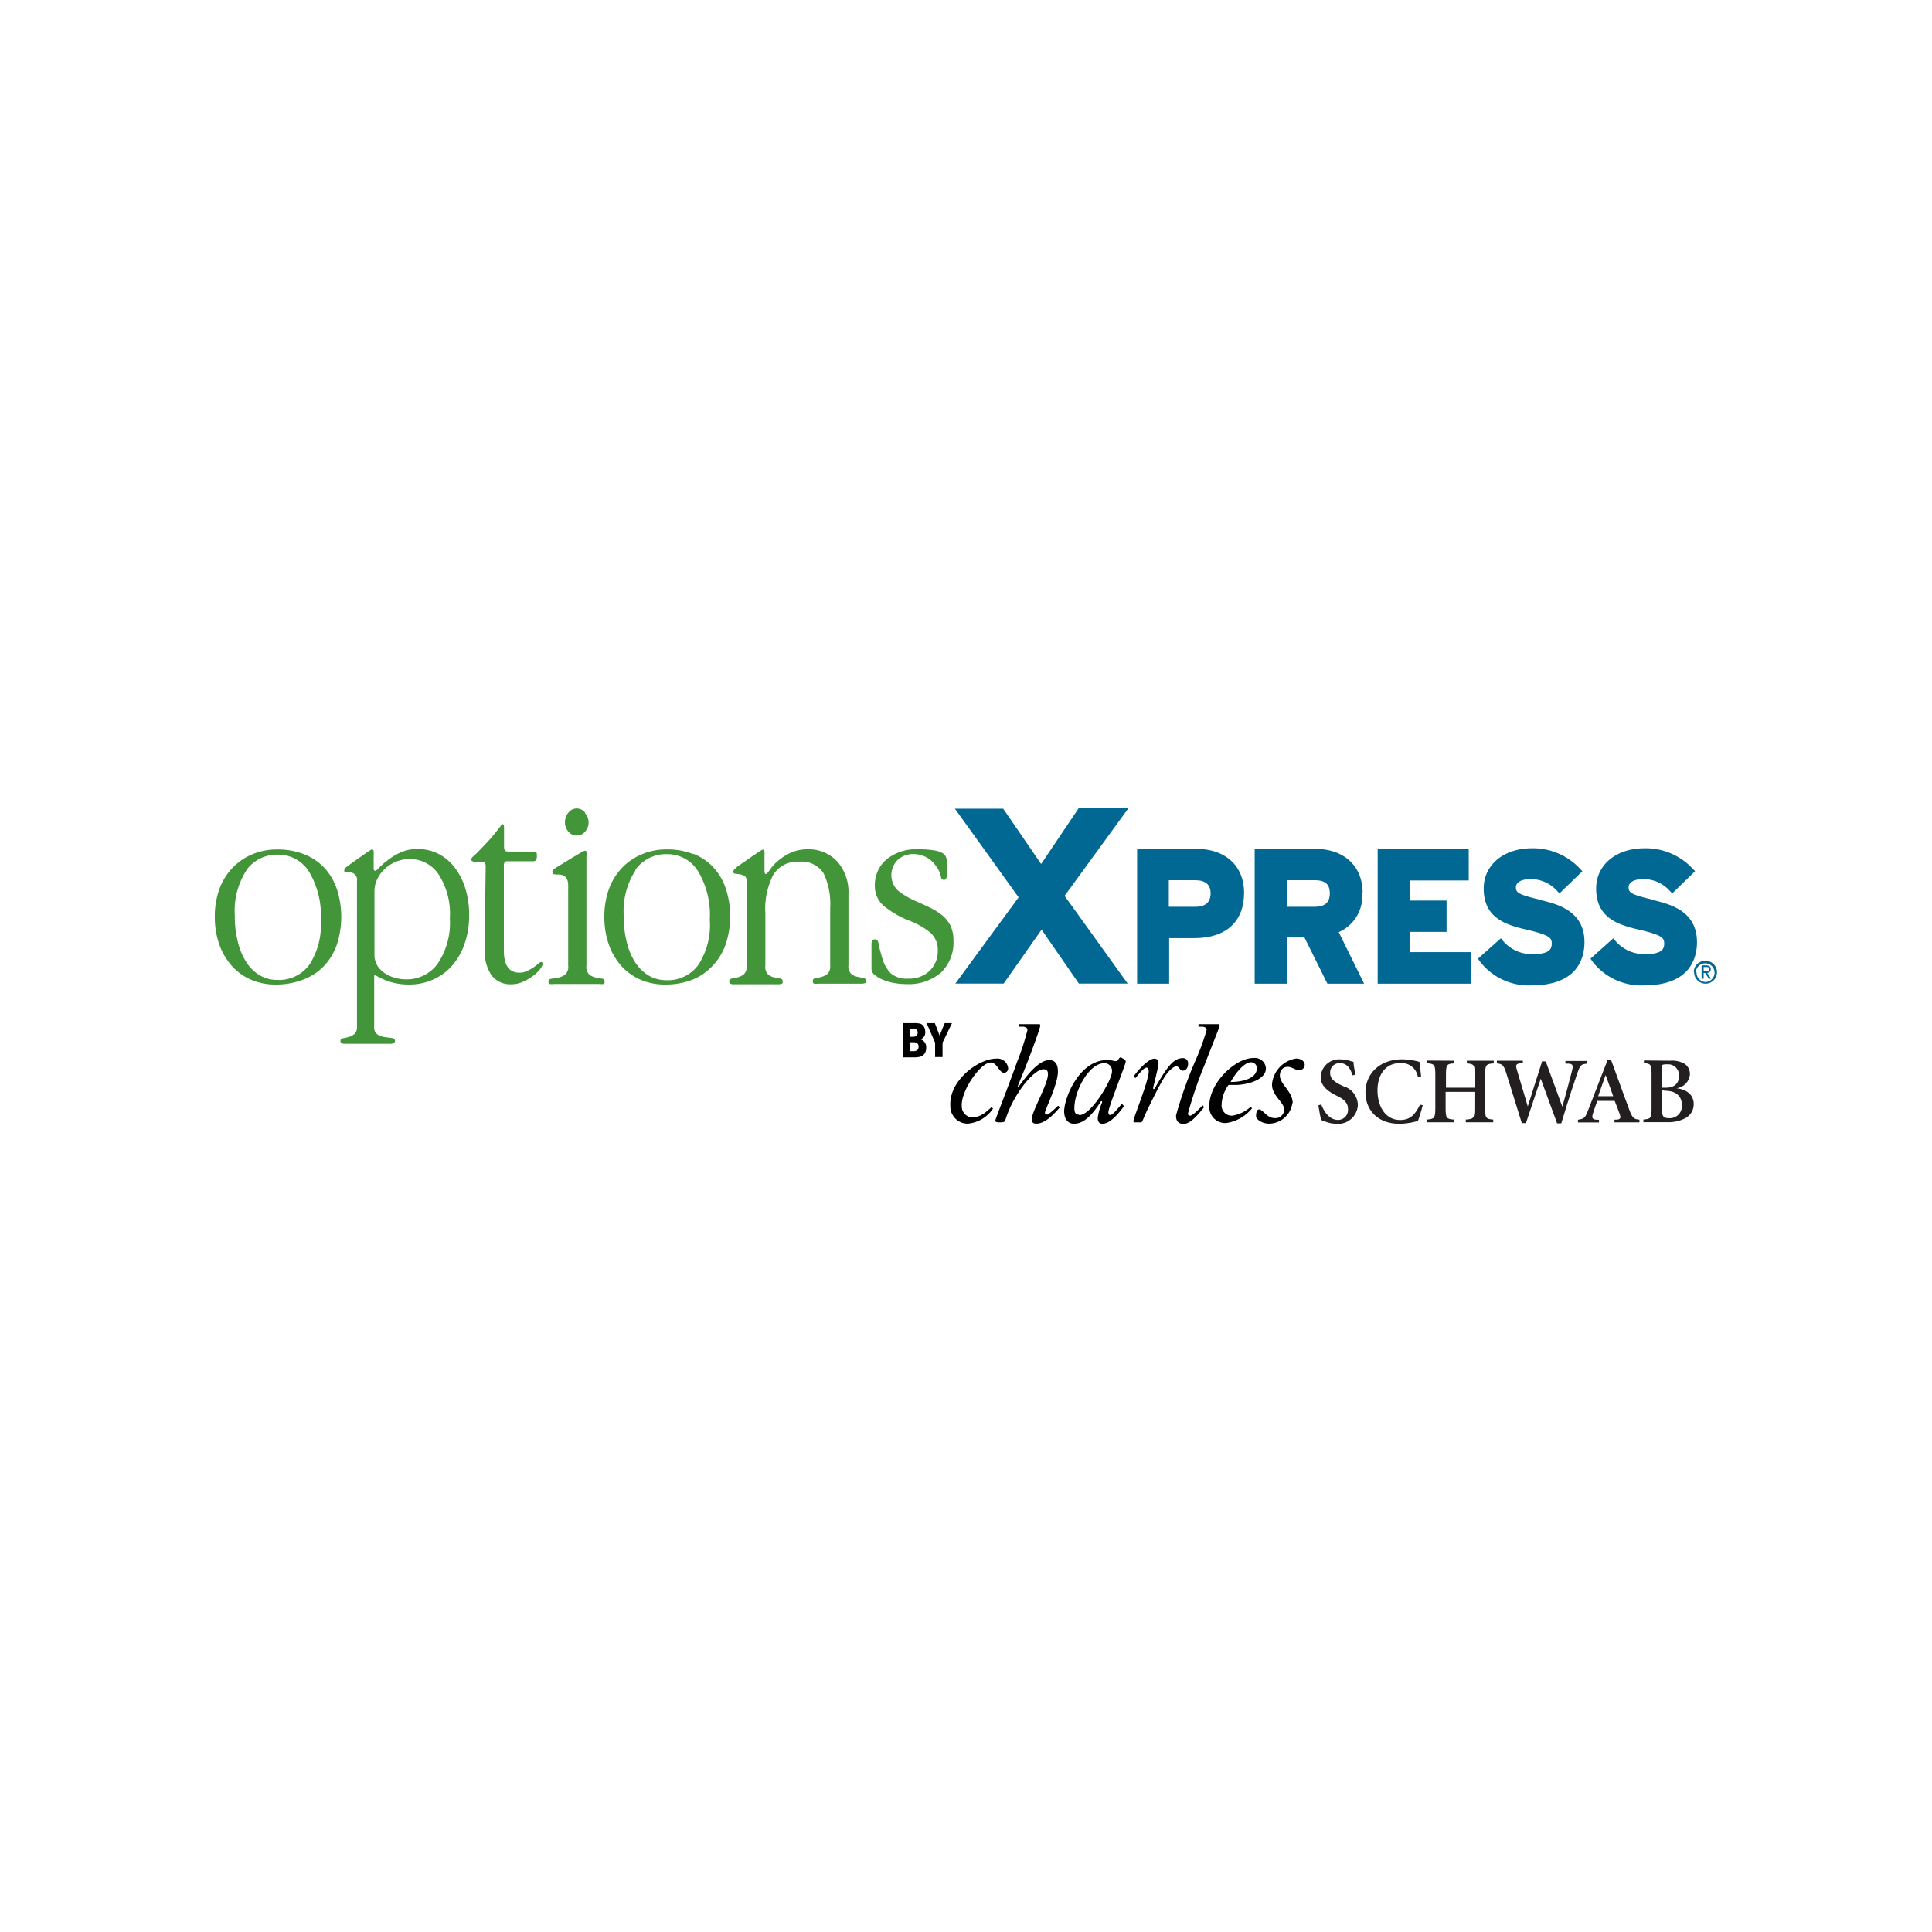 <svg viewBox="0 0 223.2 223.2" xmlns="http://www.w3.org/2000/svg" xmlns:xlink="http://www.w3.org/1999/xlink"><clipPath id="a"><path d="m24.84 93.37h173.51v36.45h-173.51z"/></clipPath><path d="m0 0h223.2v223.2h-223.2z" fill="#fff"/><path d="m58.24 97.81a.78.78 0 0 0 .09.45c.06.08.21.12.43.12h2.78c.23 0 .36 0 .41.08a.58.58 0 0 1 .07.35v.13a.78.78 0 0 1 -.09.43.46.46 0 0 1 -.4.13h-2.8c-.22 0-.37 0-.43.12a.75.75 0 0 0 -.09.45v9.76c0 1.69.6 2.54 1.8 2.54a2 2 0 0 0 .9-.2 5.41 5.41 0 0 0 .73-.42 5.14 5.14 0 0 0 .55-.42.65.65 0 0 1 .34-.2c.09 0 .15.09.15.27a1.19 1.19 0 0 1 -.28.55 3.84 3.84 0 0 1 -.79.77 6.11 6.11 0 0 1 -1.16.69 3.28 3.28 0 0 1 -1.37.3 2.72 2.72 0 0 1 -2.27-1 4.87 4.87 0 0 1 -.81-3v-1.57l.11-8a.78.78 0 0 0 -.09-.45c-.06-.08-.21-.12-.43-.12h-.59q-.56 0-.56-.3c0-.18.3-.38.58-.65s.69-.71 1.24-1.29.62-.7 1.26-1.48c.38-.46.45-.65.56-.63s.15.13.15.4v2.24zm49.69.44a2.5 2.5 0 0 1 1 .34 1 1 0 0 1 .39.5 2.35 2.35 0 0 1 .07.6v1.31c0 .44-.11.65-.33.65s-.34-.13-.37-.41a2.8 2.8 0 0 0 -.52-1.13 3.13 3.13 0 0 0 -2.65-1.44 2.56 2.56 0 0 0 -1.8.67 2.47 2.47 0 0 0 0 3.53 9.24 9.24 0 0 0 2.2 1.29c.64.28 1.22.55 1.73.81a6.32 6.32 0 0 1 1.32.88 3.61 3.61 0 0 1 .87 1.16 4 4 0 0 1 .31 1.68 4.77 4.77 0 0 1 -1.43 3.66 5.71 5.71 0 0 1 -4 1.34 8.21 8.21 0 0 1 -1.45-.13 5.8 5.8 0 0 1 -1.29-.38 3.65 3.65 0 0 1 -.94-.56.9.9 0 0 1 -.36-.7c0-.17 0-.49 0-1s0-1.09 0-1.85c0-.37.14-.55.4-.55s.36.17.42.51.2.89.42 1.65a4.1 4.1 0 0 0 1 1.78 2.85 2.85 0 0 0 2 .6 3.44 3.44 0 0 0 2.48-.9 3.15 3.15 0 0 0 .94-2.37 2.63 2.63 0 0 0 -.81-2 8.65 8.65 0 0 0 -2.46-1.42 10.73 10.73 0 0 1 -3-1.74 3 3 0 0 1 -1-2.33 3.87 3.87 0 0 1 1.33-3 5.38 5.38 0 0 1 3.72-1.18 10.24 10.24 0 0 1 1.78.12m-22.79 1.92c.4-.24 2.84-2 3-2s.2.07.21.22 0 .35 0 .6v1.61c0 .25.05.38.15.38s.26-.17.48-.5a5 5 0 0 1 1.05-1.11 6.06 6.06 0 0 1 1.55-.93 4.72 4.72 0 0 1 1.71-.31 4.51 4.51 0 0 1 3.46 1.4 5.36 5.36 0 0 1 1.3 3.8v8.18a1.23 1.23 0 0 0 .31 1 1.59 1.59 0 0 0 .69.34l.7.14c.21 0 .31.14.31.32s0 .26-.13.29a1.35 1.35 0 0 1 -.44.05h-4.9a2.33 2.33 0 0 1 -.5 0c-.1 0-.16-.12-.16-.31s.1-.29.31-.32.44-.08.69-.15a1.83 1.83 0 0 0 .7-.36 1.17 1.17 0 0 0 .31-.94v-6.68a8.17 8.17 0 0 0 -.77-4 3 3 0 0 0 -2.79-1.33 3.29 3.29 0 0 0 -3 1.49 8.58 8.58 0 0 0 -.93 4.47v6.06a1.22 1.22 0 0 0 .31 1 1.56 1.56 0 0 0 .69.34l.69.14c.21 0 .31.14.31.32s0 .26-.13.29a1.37 1.37 0 0 1 -.45.05h-5a1.33 1.33 0 0 1 -.45-.05c-.09 0-.14-.13-.14-.29s.11-.29.31-.32.44-.08.69-.15a1.85 1.85 0 0 0 .7-.36 1.18 1.18 0 0 0 .31-.94v-9.73c0-.34-.08-.57-.25-.67a1.32 1.32 0 0 0 -.54-.19l-.52-.07c-.15 0-.24-.1-.23-.24s.08-.28.38-.46m-11.7.34a8.64 8.64 0 0 0 -1.34 5.24 11.74 11.74 0 0 0 .37 3.1 7.49 7.49 0 0 0 1 2.33 4.72 4.72 0 0 0 1.56 1.48 3.93 3.93 0 0 0 2 .51 4.34 4.34 0 0 0 3.68-1.76 8.43 8.43 0 0 0 1.33-5.22 9.81 9.81 0 0 0 -1.34-5.58 4.14 4.14 0 0 0 -3.58-2 4.34 4.34 0 0 0 -3.66 1.78m6.69-1.82a6.33 6.33 0 0 1 2.31 1.57 6.8 6.8 0 0 1 1.43 2.45 10.33 10.33 0 0 1 0 6.4 6.92 6.92 0 0 1 -1.49 2.48 6.5 6.5 0 0 1 -2.36 1.64 8.45 8.45 0 0 1 -3.16.56 7 7 0 0 1 -2.87-.57 6.44 6.44 0 0 1 -2.21-1.6 7.44 7.44 0 0 1 -1.43-2.47 9.45 9.45 0 0 1 -.51-3.18 9.25 9.25 0 0 1 .53-3.21 7 7 0 0 1 1.51-2.45 6.78 6.78 0 0 1 2.3-1.57 7.31 7.31 0 0 1 2.84-.56 8.23 8.23 0 0 1 3.11.55m-12.53-4.75a1.64 1.64 0 0 1 .42 1.07 1.57 1.57 0 0 1 -.4 1.07 1.24 1.24 0 0 1 -1 .46 1.23 1.23 0 0 1 -.93-.45 1.56 1.56 0 0 1 -.4-1.08 1.68 1.68 0 0 1 .4-1.12 1.21 1.21 0 0 1 .93-.48 1.27 1.27 0 0 1 1 .48m-3.34 6.34c.39-.22 3.12-1.93 3.27-1.93s.2 0 .22.14a1.92 1.92 0 0 1 0 .47v12.68a1.19 1.19 0 0 0 .32 1 1.76 1.76 0 0 0 .72.34l.73.14c.21 0 .33.14.33.32s0 .28-.14.3a1.92 1.92 0 0 1 -.44 0h-5.27a1.74 1.74 0 0 1 -.47 0c-.12 0-.17-.13-.17-.29s.12-.29.36-.32l.78-.13a1.91 1.91 0 0 0 .78-.35 1.12 1.12 0 0 0 .36-1v-9.31c0-.84-.39-1.25-1.18-1.25a1.83 1.83 0 0 1 -.46-.03c-.13 0-.18-.13-.19-.28s.17-.33.44-.48m-20.7 11.25a2.88 2.88 0 0 0 .8.87 4.07 4.07 0 0 0 1.16.57 4.65 4.65 0 0 0 1.44.21 4.37 4.37 0 0 0 3.62-1.82 8.43 8.43 0 0 0 1.4-5.22 8.39 8.39 0 0 0 -1.31-5.1 4 4 0 0 0 -3.34-1.76 4.14 4.14 0 0 0 -1.48.28 4.31 4.31 0 0 0 -1.31.79 4 4 0 0 0 -.92 1.2 3.26 3.26 0 0 0 -.35 1.51v7.34a2.18 2.18 0 0 0 .3 1.1m-3.66-11.2c.35-.28 2.94-2.13 3.06-2.13s.19.07.21.21 0 .33 0 .57v1.4c0 .2.06.29.18.29s.23-.13.48-.39a9.11 9.11 0 0 1 1-.86 7.44 7.44 0 0 1 1.45-.87 4.68 4.68 0 0 1 2-.39 5.15 5.15 0 0 1 2.34.54 5.57 5.57 0 0 1 1.87 1.54 7.76 7.76 0 0 1 1.25 2.41 10.11 10.11 0 0 1 .46 3.14 9.84 9.84 0 0 1 -.54 3.35 7.5 7.5 0 0 1 -1.46 2.52 6.33 6.33 0 0 1 -2.2 1.59 6.62 6.62 0 0 1 -2.73.56 7.47 7.47 0 0 1 -2-.25 7.87 7.87 0 0 1 -1.86-.8h-.18v5.88a1 1 0 0 0 .37.93 2 2 0 0 0 .83.31l.83.11c.24 0 .37.14.37.34s-.18.33-.55.33h-5.24c-.34 0-.51-.11-.51-.33s.1-.28.29-.31a6.59 6.59 0 0 0 .66-.15 1.68 1.68 0 0 0 .66-.34 1.12 1.12 0 0 0 .3-.9v-16.77a.84.84 0 0 0 -.76-1h-.49a.2.2 0 0 1 -.22-.23s0-.12.14-.25m-11.44.24a8.64 8.64 0 0 0 -1.34 5.24 11.91 11.91 0 0 0 .37 3.1 7.55 7.55 0 0 0 1 2.33 4.63 4.63 0 0 0 1.56 1.48 3.93 3.93 0 0 0 2 .51 4.34 4.34 0 0 0 3.68-1.76 8.42 8.42 0 0 0 1.32-5.13 9.83 9.83 0 0 0 -1.34-5.58 4.14 4.14 0 0 0 -3.59-2 4.34 4.34 0 0 0 -3.66 1.78m6.69-1.82a6.33 6.33 0 0 1 2.32 1.57 6.86 6.86 0 0 1 1.44 2.45 10.4 10.4 0 0 1 0 6.4 6.89 6.89 0 0 1 -1.49 2.48 6.53 6.53 0 0 1 -2.43 1.58 8.47 8.47 0 0 1 -3.16.56 7 7 0 0 1 -2.87-.57 6.37 6.37 0 0 1 -2.2-1.6 7.42 7.42 0 0 1 -1.44-2.47 9.42 9.42 0 0 1 -.51-3.18 9.19 9.19 0 0 1 .53-3.21 7 7 0 0 1 1.51-2.45 6.83 6.83 0 0 1 2.3-1.57 7.31 7.31 0 0 1 2.87-.55 8.22 8.22 0 0 1 3.11.55" fill="#439539"/><g fill="#231f20"><path d="m156.25 124.22c-.2-.63-.54-1.4-1.46-1.4a1.08 1.08 0 0 0 -1.12 1.15c0 .61.44 1 1.28 1.4l.28.13a2.3 2.3 0 0 1 1.64 2.1 2.27 2.27 0 0 1 -2.5 2.22 3.38 3.38 0 0 1 -1.09-.19c-.31-.1-.5-.19-.64-.23-.09-.28-.22-1-.33-1.7l.33-.11c.22.57.81 1.79 1.94 1.79a1.15 1.15 0 0 0 1.15-1.24c0-.61-.3-1.05-1.16-1.48l-.35-.18c-.72-.38-1.64-1-1.64-2a2.12 2.12 0 0 1 2.33-2.09 3.23 3.23 0 0 1 1 .15c.17.07.33.09.46.14 0 .38.11.87.22 1.48l-.35.07z"/><path d="m163.81 124.44a1.9 1.9 0 0 0 -2.06-1.62c-1.8 0-2.61 1.5-2.61 3.12 0 2 1 3.45 2.61 3.45 1.18 0 1.73-.62 2.3-1.77l.31.06a16.59 16.59 0 0 1 -.55 1.82 8.85 8.85 0 0 1 -2.06.33c-2.87 0-4-1.87-4-3.61 0-2.3 1.78-3.84 4.23-3.84a8 8 0 0 1 2 .29c.09.61.13 1.09.2 1.73h-.31z"/><path d="m167.95 122.54v.31c-.81.06-.9.15-.9 1.34v1.47h3.33v-1.47c0-1.18-.09-1.27-.92-1.34v-.31h3.11v.31c-.88.06-1 .15-1 1.34v3.81c0 1.18.09 1.27.94 1.34v.31h-3.17v-.31c.92-.06 1-.15 1-1.34v-1.86h-3.33v1.86c0 1.18.09 1.27.94 1.34v.31h-3.13v-.31c.88-.06 1-.15 1-1.34v-3.83c0-1.18-.09-1.27-1-1.34v-.31z"/><path d="m178.58 122.63 1.91 5.22c.4-1.36.93-3.4 1.11-4.1s.09-.83-.37-.87h-.38v-.31h2.52v.31c-.71.06-.8.13-1.15 1.12-.16.46-.94 2.74-1.85 5.78h-.48l-1.89-5.16-1.71 5.13h-.48l-1.81-5.83c-.3-.94-.49-1-1.07-1.07v-.31h3v.31h-.34c-.39.06-.53.13-.36.7l1.27 4.27 1.66-5.22z"/><path d="m185.51 124.23.86 2.41h-1.74l.85-2.41zm.19-1.72-2.22 5.73c-.38 1-.51 1-1.18 1.12v.31h2.43v-.31h-.3c-.48-.05-.57-.2-.38-.78s.35-1.07.49-1.4h2c.23.57.49 1.25.6 1.58s.11.53-.31.59h-.31v.31h2.88v-.31c-.63-.06-.79-.14-1.16-1.12s-.9-2.45-1.39-3.79l-.73-2h-.45z"/><path d="m192 123.51c0-.26 0-.45.09-.5a1.38 1.38 0 0 1 .5-.05 1.26 1.26 0 0 1 1.38 1.34c0 .92-.59 1.36-1.53 1.36h-.44zm-2.08-1v.31c.79.06.88.15.88 1.34v3.84c0 1.18-.09 1.27-.94 1.33v.31h2.72a4.28 4.28 0 0 0 2.09-.44 1.82 1.82 0 0 0 1-1.65c0-1.1-.85-1.7-2-1.83a1.76 1.76 0 0 0 1.56-1.57 1.4 1.4 0 0 0 -.61-1.25 2.91 2.91 0 0 0 -1.69-.36zm2.45 3.5c1.12 0 1.93.53 1.93 1.64a1.39 1.39 0 0 1 -1.47 1.53c-.7 0-.83-.2-.83-1.23v-2z"/></g><g clip-path="url(#a)" fill="#006892"><path d="m117.68 103.67-7.31 9.96h5.58l4.38-6.23 4.31 6.23h5.64l-7.29-10.13 7.37-10.12h-5.75l-4.33 6.44-4.38-6.39h-5.58z"/><path d="m195.72 112.3a1.32 1.32 0 1 0 1.28-1.3 1.31 1.31 0 0 0 -1.32 1.32m.24 0a1.08 1.08 0 1 1 1.08 1.13 1.09 1.09 0 0 1 -1-1.15m.58-.77v1.54h.24v-.66h.18l.42.66h.25l-.44-.68a.4.4 0 0 0 .41-.42c0-.29-.17-.44-.54-.44zm.24.19h.31c.16 0 .34 0 .34.24s-.2.26-.41.26h-.24z"/></g><path d="m135.07 101.69h3c1.19 0 1.79.51 1.79 1.51s-.56 1.56-1.75 1.56h-3.08v-3.07zm3.15-3.62h-6.85v15.57h3.7v-5.26h2.93c3.64 0 5.73-1.91 5.73-5.24 0-3.08-2.15-5.07-5.47-5.07" fill="#006892"/><path d="m148.74 101.69h3.14c1.21 0 1.75.47 1.75 1.51s-.55 1.56-1.75 1.56h-3.14zm8.68 1.45c0-3.08-2.15-5.07-5.47-5.07h-7v15.57h3.75v-5.34h2l2.65 5.34h4.24l-2.93-5.95a4.55 4.55 0 0 0 2.71-4.55" fill="#006892"/><path d="m162.86 107.66h4.26v-3.62h-4.26v-2.32h6.82v-3.64h-10.52v15.56h10.83v-3.64h-7.13z" fill="#006892"/><path d="m177.79 103.91c-2.44-.57-2.66-.82-2.66-1.4s.63-.95 1.72-.95a4.09 4.09 0 0 1 3.06 1.39l.26.26 2.64-2.56-.25-.26a7.41 7.41 0 0 0 -5.56-2.39c-3.29 0-5.59 1.91-5.59 4.65 0 3.32 2.4 4.16 4.86 4.73 2.84.65 3 1 3 1.63s-.26 1.22-2.18 1.22a4.36 4.36 0 0 1 -3.46-1.54l-.24-.29-2.64 2.35.18.27a7.12 7.12 0 0 0 6 2.82c5.32 0 6.12-3.15 6.12-5 0-3.67-3.24-4.42-5.18-4.88" fill="#006892"/><path d="m190.82 103.91c-2.45-.57-2.67-.82-2.67-1.4s.63-.95 1.73-.95a4.09 4.09 0 0 1 3.05 1.39l.26.26 2.64-2.56-.25-.26a7.41 7.41 0 0 0 -5.58-2.39c-3.29 0-5.6 1.91-5.6 4.65 0 3.32 2.4 4.16 4.86 4.73 2.84.65 3 1 3 1.63s-.26 1.22-2.18 1.22a4.38 4.38 0 0 1 -3.46-1.54l-.24-.29-2.63 2.35.18.27a7.11 7.11 0 0 0 6 2.82c5.32 0 6.12-3.15 6.12-5 0-3.66-3.24-4.42-5.18-4.88" fill="#006892"/><path d="m149.3 127.46a2.74 2.74 0 0 1 -2.69 2.35c-.82 0-1.5-.52-1.5-.84s.06-.8.34-.8c.47 0 .89 1 1.81 1a1 1 0 0 0 1.1-1c0-.81-1.41-1.59-1.41-2.88a3.3 3.3 0 0 1 2.78-3c.67 0 1 .39 1 .73a.63.63 0 0 1 -.6.62c-.52 0-.85-.39-1.37-.39s-.9.38-.9 1c0 1 1.48 1.85 1.48 3.17"/><path d="m122.54 127.81c-.74.88-1.78 2-2.82 2-.41 0-.52-.2-.52-.52 0-.91 1.87-4 1.87-5.2 0-.37-.13-.56-.52-.56-1.16 0-3.55 3-4.41 5.89-.06.19-.2.24-.63.24s-.52-.06-.52-.22 1.7-4.45 2.49-6.71a28.54 28.54 0 0 0 1.22-3.73c0-.21-.12-.33-.47-.39h-.49a0 0 0 0 1 0 0v-.29a0 0 0 0 1 0 0h2.2c.19 0 .24 0 .24.17s-.5 1.67-1.57 4.43c-.75 1.94-1.14 2.67-1 2.67s2-3.12 3.61-3.12c.63 0 1 .41 1 1.33 0 1.48-1.5 4.41-1.5 4.75 0 .15.08.21.26.21s.92-.69 1.24-1a0 0 0 0 1 .06 0l.18.2a0 0 0 0 1 0 .06"/><path d="m114.69 128.11a3.88 3.88 0 0 1 -2.9 1.7 2 2 0 0 1 -2-2.09c-.14-2.94 3.29-5.42 5.28-5.42a1.24 1.24 0 0 1 1.4 1.12.5.5 0 0 1 -.46.52c-.6 0-.79-1.19-1.57-1.19-1.14 0-3.42 3.23-3.33 5a1.29 1.29 0 0 0 1.29 1.35 2.81 2.81 0 0 0 1.63-.75c.22-.16.47-.41.5-.43a0 0 0 0 1 .05 0l.15.17a0 0 0 0 1 0 0"/><path d="m131 124.37.14.16a0 0 0 0 0 .06 0l.07-.09c.26-.31.86-1.1 1.18-1.1.17 0 .26.17.26.45 0 1.07-1.76 5.36-1.76 5.66s.06.21.17.21h.66c.13 0 .17-.08.26-.28 0 0 .32-.77.5-1.14 1.35-2.76 2-4 2.57-4.55 1.15-1.12 1 0 1.55 0 .38 0 .6-.38.6-.81a.59.59 0 0 0 -.61-.64c-1.07 0-1.8 1-3.12 3.28-.11.19-.17.3-.22.3s-.09 0-.09-.13.62-2.41.62-2.84-.19-.54-.52-.54c-.64 0-1.92 1.38-2.31 2a0 0 0 0 0 0 0"/><path d="m130 122.46-.4-.25s-.11-.07-.17-.05c-.21.07-.24.43-.49.43s-.52-.13-1-.13c-3.31 0-5 4.45-5 5.92 0 1 .52 1.44 1.12 1.44.75 0 1.64-.39 2.8-2.09.3-.43.31-.52.38-.52s.09.05.09.13a6.91 6.91 0 0 0 -.51 1.81c0 .47.19.67.56.67.94 0 2-1.39 2.45-2a0 0 0 0 0 0-.05l-.18-.21a0 0 0 0 0 -.06 0c-.37.37-1 1.25-1.32 1.25-.15 0-.22-.06-.22-.32 0-.62 2-5.49 2-5.84a.18.18 0 0 0 -.09-.18m-5.3 6.3c-.34 0-.54-.15-.54-.75 0-2.05 1.72-5.19 3.44-5.19a.87.87 0 0 1 .9 1c0 .9-2.36 5-3.79 5"/><path d="m144.66 128.06-.15-.17a0 0 0 0 0 -.05 0 4.08 4.08 0 0 1 -2.1 1 1.17 1.17 0 0 1 -1.23-1.27 4.16 4.16 0 0 1 .8-2.28h.84c1.14 0 3.48-.51 3.48-1.93a1.29 1.29 0 0 0 -1.46-1.18c-2.06 0-5.08 2.84-5.08 5.51a1.85 1.85 0 0 0 1.93 2 4.66 4.66 0 0 0 3-1.7s0 0 0 0m-2.47-3.04c.22-.43 1.38-2.28 2.37-2.28a.67.67 0 0 1 .66.71c0 1-1.29 1.55-3 1.57"/><path d="m139.16 127.84c-.61.76-1.57 2-2.42 2-.6 0-.9-.34-.87-1a48.33 48.33 0 0 1 2.14-6.09 28.28 28.28 0 0 0 1.39-3.75c0-.21-.1-.33-.45-.39-.15 0-.41 0-.49 0a0 0 0 0 1 0 0v-.29a0 0 0 0 1 0 0h2.2c.19 0 .24 0 .24.17s-.63 1.65-1.71 4.46a47.87 47.87 0 0 0 -1.94 5.66c0 .2.06.28.25.28s.71-.41 1.4-1.17a0 0 0 0 1 .06 0l.19.23a0 0 0 0 1 0 .05"/><path d="m105.11 121.44h.42q.59 0 .59-.51a.48.48 0 0 0 -.15-.4.71.71 0 0 0 -.45-.12h-.42v1zm0-1.66h.28q.42 0 .52-.15a.57.57 0 0 0 .11-.34.51.51 0 0 0 -.11-.32.57.57 0 0 0 -.46-.14h-.34zm-.83-1.58h1.34a2.55 2.55 0 0 1 .71.07.74.74 0 0 1 .4.33 1.14 1.14 0 0 1 .16.63.8.8 0 0 1 -.56.84.93.93 0 0 1 .67 1 1.11 1.11 0 0 1 -.18.64.87.87 0 0 1 -.45.35 2.52 2.52 0 0 1 -.75.09h-1.34z"/><path d="m107.05 118.2h.95l.55 1.43.59-1.43h.84l-1.09 2.26v1.66h-.86v-1.66z"/></svg>
